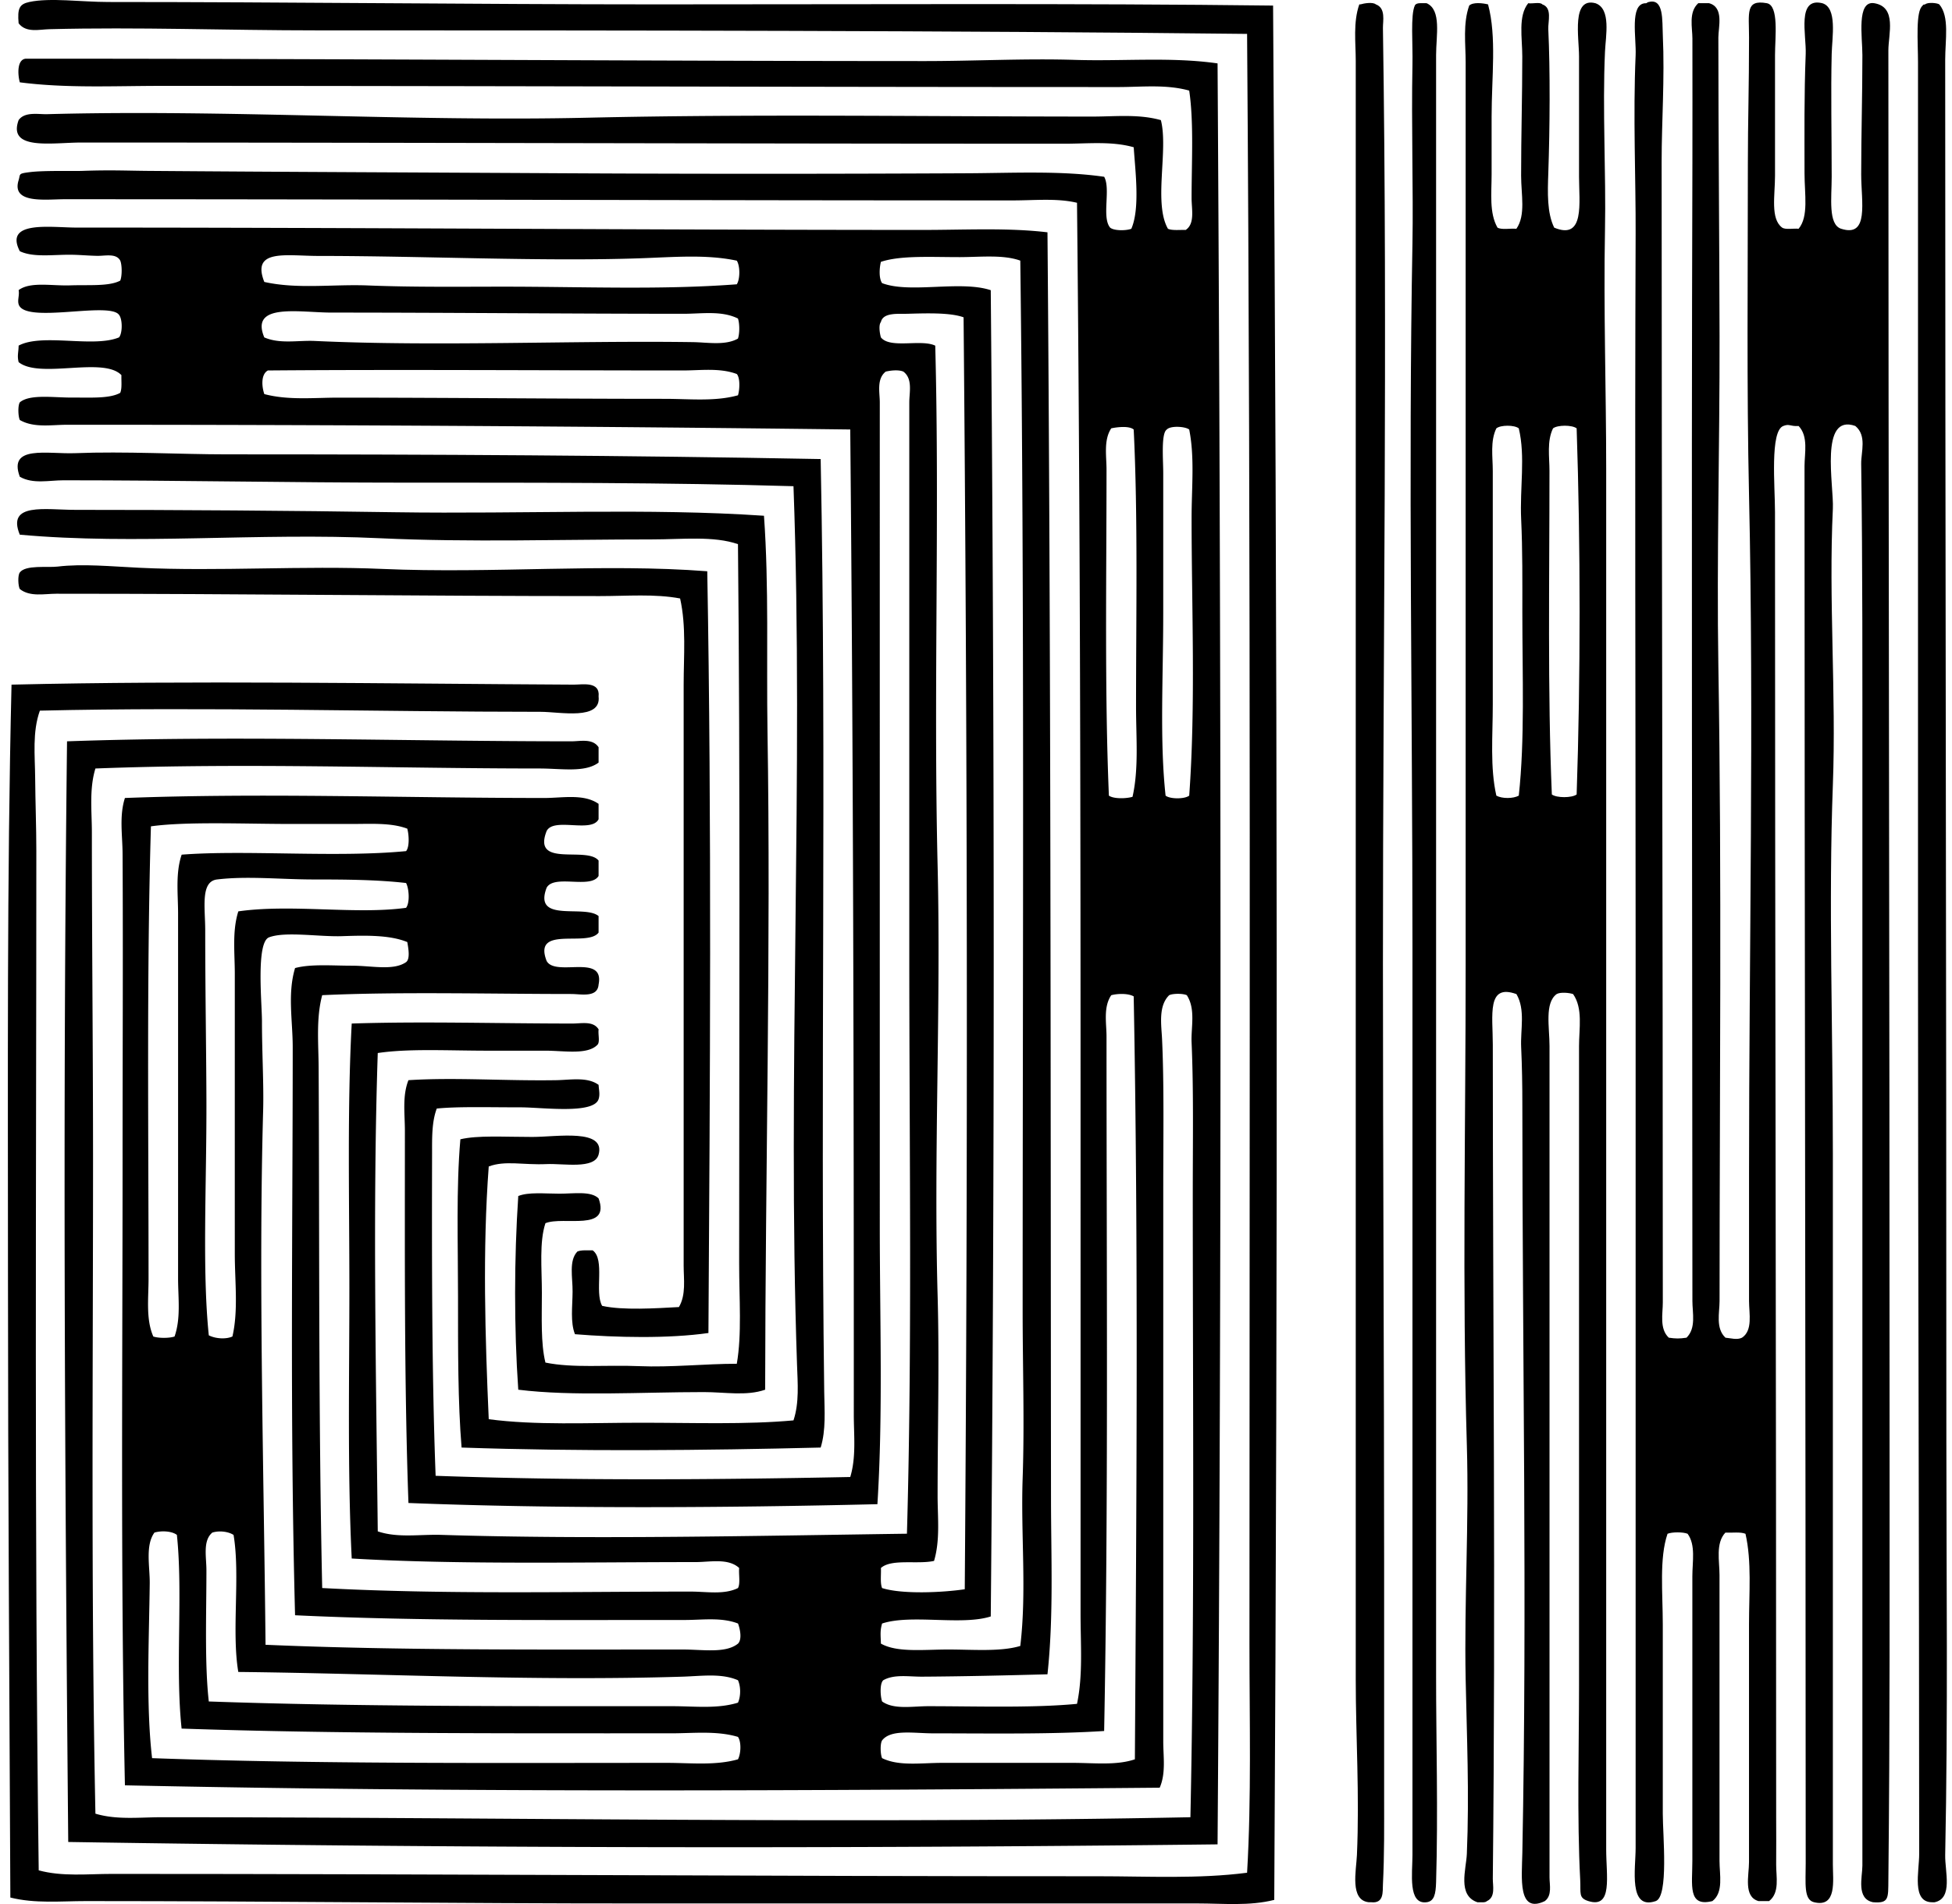 <svg xmlns="http://www.w3.org/2000/svg" width="205" height="200" fill="none" viewBox="0 0 205 200">
  <path fill="#000" fill-rule="evenodd" d="M133.7.586c.454 67.28.518 130.314.123 198.98-2.618.663-5.381.373-8.064.373-19.184.008-38.76-.008-58.429 0-19.442.008-38.613-.247-58.305-.247-2.64 0-5.347.279-7.938-.373-.097-21.766-.247-43.48-.25-64.88-.002-21.314-.113-42.074.373-62.524 18.962-.448 39.31-.104 59.05 0 .891.006 2.776-.384 2.604 1.244.29 2.54-4.063 1.611-6.08 1.611-17.094 0-35.267-.534-52.598-.123-.803 2.25-.513 4.715-.494 7.07.019 2.535.123 5.113.123 7.691.003 34.242-.223 71.182.25 107.056 2.497.674 5.126.373 7.691.373 34.134 0 68.674.255 103.584.247 5.223 0 10.494.293 15.629-.37.464-7.928.249-15.96.249-24.069 0-56.536.162-114.046-.249-169.084-31.18-.351-64.78-.37-97.63-.37-9.474 0-18.873-.363-28.16-.124-1.044.024-2.449.411-3.225-.623C1.814.871 2.048.433 3.071.21c2.194-.473 5.476 0 8.314 0 18.659 0 38.512.247 57.438.25 22.378.002 44.75-.121 64.877.126Zm41.558 139.927c.747.108 1.112.108 1.859 0 1.028-.996.62-2.613.62-3.845-.005-39.556-.126-80.39 0-119.712.013-4.216 0-8.263 0-12.901 0-1.165-.424-2.771.618-3.722h1.117c1.606.416.991 2.524.991 3.599.002 10.46.107 21.571.126 31.381.021 11.555-.309 23.196-.126 34.612.365 22.33.129 44.516.126 66.743 0 1.232-.432 2.852.618 3.845.569.051 1.221.258 1.737 0 1.152-.765.744-2.521.741-3.845 0-4.036.003-8.897 0-13.398-.003-22.973.521-47.845 0-71.206-.252-11.431-.123-22.758-.123-34.859 0-4.47.126-8.139.123-13.27 0-2.581-.405-4.002 1.861-3.6 1.305.232.867 3.562.867 5.457v12.654c0 2.103-.499 4.528.744 5.46.371.25 1.171.067 1.735.123 1.072-1.286.62-3.633.62-5.83 0-4.133-.048-8.153.124-12.53.078-1.993-.953-5.978 1.735-5.333 1.603.459 1.036 3.574.993 5.333-.096 4.023 0 8.518 0 12.9 0 2.2-.394 5.014.991 5.46 2.965.953 2.108-2.833 2.108-5.706 0-4.203.126-8.24.126-12.53 0-1.915-.631-5.747 1.241-5.457 2.409.395 1.488 3.26 1.488 4.962.003 48.534.129 97.528.126 145.763-.003 15.541.043 30.464-.126 46.393-.019 1.942.072 2.495-1.614 2.358-1.783-.362-1.115-2.661-1.115-3.845-.005-37.942.006-76.365 0-113.386-.002-11.81.027-23.07-.126-33.865-.016-1.249.615-2.954-.617-3.972-3.787-1.337-2.243 6.241-2.358 8.682-.457 9.598.36 19.477 0 29.026-.462 12.3.003 25.493 0 38.705-.003 19.525.003 39.464 0 59.669v15.012c0 1.683.451 4.57-1.985 3.971-1.09-.268-.867-1.963-.867-4.092-.005-50.195-.121-97.657-.124-146.754 0-1.34.427-3.123-.62-4.216-.934.056-.94-.266-1.614 0-1.407.55-.867 6.292-.867 9.055 0 46.14.129 90.42.123 137.078 0 1.657.019 3.371 0 4.963-.01 1.276.398 2.97-.744 3.848h-1.114c-1.606-.459-.991-2.709-.994-4.092 0-8.188.003-16.634 0-24.934 0-3.343.296-6.641-.37-9.555-.526-.217-1.399-.091-2.111-.123-1.047 1.111-.617 2.991-.617 4.466-.003 9.761 0 20.033 0 30.022 0 1.434.443 3.301-.744 4.216-2.613.658-2.108-1.681-2.108-4.216-.003-9.667 0-19.684 0-29.899 0-1.552.365-3.284-.497-4.466-.459-.198-1.652-.198-2.111 0-.878 2.578-.497 6.166-.497 9.555v19.848c0 2.247.631 8.714-.744 9.181-2.889.975-2.108-3.413-2.108-5.583-.002-31.39.003-64.294 0-94.528-.002-25.708-.096-50.824 0-75.052.025-5.577-.279-12.38 0-18.733.081-1.82-.639-5.344.994-5.457.199.035.212-.118.373-.126 1.609-.427 1.415 1.93 1.488 3.475.209 4.603-.124 9.068-.124 13.271 0 39.43.127 79.627.124 119.838.005 1.187-.373 2.774.628 3.714ZM142.881.46c.349-.11 1.291-.272 1.611 0 1.066.389.733 1.75.744 2.48.497 32.44-.003 65.602 0 98.251.002 20.96.123 42.593.126 62.771 0 8.346-.003 16.239 0 24.811 0 2.967.032 6.018-.126 9.181-.038.747.126 2.014-1.241 1.858h-.25c-2.014-.215-1.31-3.33-1.24-4.962.279-6.298-.124-12.495-.124-18.36.006-55.201-.005-113.303 0-170.077 0-1.952-.29-4.05.374-5.956.042.002.083.002.126.002Zm6.944-.123c1.585.706.994 3.389.994 5.456-.006 56.173.002 114.151 0 170.203-.003 6.851.22 14.265 0 21.709-.038 1.259-.194 2.003-.994 2.108-1.984.26-1.488-3.045-1.488-4.963.003-31.819-.002-64.731 0-95.275.003-24.786-.44-50.12 0-74.058.097-5.368-.126-12.46 0-18.735.046-2.216-.217-5.191.248-6.201.153-.341.762-.228 1.24-.244Zm6.45.123c.919 3.403.374 7.659.374 11.786v6.08c0 1.955-.263 4.036.617 5.583.446.258 1.343.062 1.985.123 1.001-1.428.497-3.584.497-5.582-.003-4.122.123-8.368.123-12.528 0-1.963-.462-4.237.623-5.583.457.078 1.235-.16 1.488.124 1.055.368.583 1.77.62 2.607.204 4.348.167 10.27 0 15.135-.07 2.02-.145 4.152.621 5.707 3.235 1.353 2.607-2.64 2.607-5.336-.003-4.345 0-8.218 0-12.651 0-2.025-.806-6.26 1.735-5.583 1.649.585 1.066 3.421.991 5.083-.277 6.077.118 12.796 0 18.734-.159 8.268.126 16.931.126 25.06-.005 48.353.003 96.177 0 145.016-.003 2.85.712 6.252-1.861 5.46-1.074-.333-.792-.827-.867-2.234-.344-6.459-.124-14.206-.124-20.345-.003-23.253.003-43.753 0-67.234 0-1.848.424-3.958-.62-5.46-.403-.145-1.351-.233-1.735 0-1.278.946-.744 3.467-.744 5.46v18.234c0 22.952.003 45.667 0 69.098 0 .768.293 1.898-.497 2.481-2.862 1.367-2.408-2.447-2.357-5.089.512-26.121.002-52.395 0-78.647 0-1.998-.033-3.964-.124-5.956-.086-1.853.462-3.948-.497-5.583-3.139-1.136-2.481 2.207-2.481 5.333 0 29.378.311 58.262 0 87.581-.008.736.309 1.945-.618 2.358-.18.191-.633.11-.993.124-2.13-.712-1.182-3.486-1.115-5.086.266-6.287-.008-12.525-.126-18.361-.161-8.134.365-16.469.126-24.563-.489-16.496-.123-33.514-.126-50.364-.003-31.65.005-63.569 0-94.902 0-1.966-.298-4.05.373-5.954.398-.381 1.405-.265 1.979-.126Zm.873 44.535c-.658 1.342-.376 2.978-.376 4.466.003 8.171 0 16.539 0 24.56 0 3.3-.298 6.587.376 9.555.594.327 1.759.327 2.355 0 .642-5.865.374-12.552.374-19.228 0-3.295.026-6.576-.124-9.799-.153-3.29.462-6.584-.25-9.554-.454-.368-1.904-.368-2.355 0Zm5.951 0c-.658 1.348-.373 2.991-.373 4.466 0 11.302-.204 23.282.249 33.991.505.374 2.098.374 2.605 0 .414-12.242.411-26.215 0-38.457-.478-.37-2-.37-2.481 0ZM202.177.46c.244-.237 1.232-.167 1.487 0 1.091 1.286.621 3.698.621 5.83 0 48.302.129 97.668.123 145.269 0 14.015.178 28.363-.123 43.294-.038 1.732.851 4.557-1.117 4.962h-.247c-2.178 0-1.367-3.211-1.367-5.086-.003-32.047-.121-62.986-.124-94.155-.003-30.149.003-62.078 0-94.034 0-2.109-.276-5.406.497-5.954.005-.124.153-.097.25-.126Z" clip-rule="evenodd"/>
  <path fill="#000" fill-rule="evenodd" d="M127.869 6.66c.379 60.427.446 125.738 0 187.073a4368.03 4368.03 0 0 1-120.703-.25c-.357-39.558-.585-76.133-.126-115.614 17.667-.623 35.219-.003 52.972 0 .937 0 2.221-.33 2.852.623v1.611c-1.434 1.077-3.9.62-6.2.62-15.436 0-30.829-.606-46.643 0-.663 2.16-.373 4.485-.373 6.7 0 11.115.12 22.612.123 34.113.003 21.835-.223 45.832.25 68.974 2.25.672 4.638.374 6.944.374 35.504 0 72.78.711 108.052 0 .454-21.218.248-43.936.248-65.376 0-5.47.094-11.024-.124-16.003-.07-1.611.448-3.491-.499-4.965-.384-.196-1.475-.196-1.859 0-1.152 1.136-.816 3.094-.744 4.592.221 4.67.127 10.291.127 15.629v58.182c0 1.598.287 3.324-.374 4.839-35.742.317-73.136.518-108.672-.25-.462-21.81-.247-43.989-.247-65.625-.003-10.793.059-21.298 0-32.255-.014-1.957-.357-3.958.247-5.83 14.485-.547 29.099-.002 44.038 0 1.922 0 4.157-.47 5.706.618v1.614c-.752 1.48-4.705-.239-5.457 1.24-1.533 3.91 4.222 1.553 5.457 3.102v1.614c-.832 1.4-4.667-.204-5.457 1.24-1.431 3.758 3.972 1.725 5.457 2.976v1.735c-1.165 1.568-6.928-.814-5.457 2.978.935 1.713 6.115-.824 5.457 2.481-.107 1.408-1.858.991-2.852.991-8.505 0-18.188-.252-26.174.124-.648 2.422-.39 5.046-.374 7.567.094 17.764-.026 36.374.374 54.707 12.806.685 25.602.373 38.704.373 1.668 0 3.51.352 4.963-.373.26-.483.062-1.426.123-2.108-1.154-1.055-3.045-.618-4.589-.618-11.716-.002-24.896.285-36.1-.376-.454-9.205-.247-18.856-.247-28.406 0-9.382-.228-18.991.247-27.788 7.53-.242 15.232 0 23.2 0 .953 0 2.172-.298 2.73.618-.078.502.162 1.318-.123 1.613-1.047 1.085-3.483.621-5.46.621h-6.08c-4.146 0-8.303-.239-11.533.247-.54 16.289-.172 34.155 0 50.244 2.113.717 4.417.298 6.697.37 15.745.494 33.21.094 48.877-.123.559-19.668.247-40.295.247-61.037V42.261c0-1.042.379-2.474-.62-3.226-.502-.22-1.335-.126-1.858 0-.973.777-.62 2.189-.62 3.226-.003 28.537 0 57.776 0 86.464 0 9.949.346 19.772-.25 29.276-16.124.389-33.783.486-49.25-.126-.449-12.509-.374-26.196-.374-39.078 0-1.807-.284-3.666.373-5.333 4.874-.314 10.111.086 15.506 0 1.52-.024 3.281-.376 4.466.494.019.483.166.977 0 1.49-.516 1.617-5.913.868-8.188.868-3.574 0-6.56-.094-8.808.126-.526 1.388-.494 3.069-.494 4.589-.024 10.377-.04 23.183.373 33.989 14.173.505 28.602.425 43.544.126.639-2.1.373-4.393.373-6.576.003-33.97-.051-69.3-.373-103.457a6611.149 6611.149 0 0 0-82.249-.495c-1.646-.002-3.488.35-4.962-.5-.177-.364-.226-1.503 0-1.857 1.042-.884 3.571-.49 5.46-.5 1.978-.01 3.976.126 5.083-.497.204-.462.104-1.219.126-1.858-1.893-1.982-8.577.424-10.795-1.367-.167-.685-.016-.98 0-1.735 2.476-1.329 7.868.26 10.548-.867.368-.454.368-1.904 0-2.358-1-1.447-9.91.988-10.548-1.117-.137-.451.102-.961 0-1.488 1.235-.918 3.466-.427 5.46-.5 1.96-.064 4.043.122 5.209-.496.201-.46.201-1.649 0-2.108-.443-.806-1.617-.467-2.479-.497-.865-.018-1.75-.1-2.607-.113-1.915-.032-4.012.317-5.46-.373-1.686-3.27 3.29-2.481 5.954-2.481 29.6-.005 58.8.242 88.822.247 4.503.003 8.942-.25 13.15.25.371 43.984.322 89.305.371 133.107.008 6.163.279 12.317-.371 18.36-4.109.112-8.894.225-13.15.249-1.429.008-2.94-.279-4.093.374-.392.343-.309 1.713-.123 2.231 1.235.878 3.166.5 4.839.497 5.003 0 10.975.201 15.629-.247.636-3.027.373-6.244.373-9.428.003-16.175 0-33.203 0-49.251.003-32.974-.03-65.953-.373-98.994-2.1-.5-4.426-.25-6.698-.25-32.815.003-65.725-.12-99.617-.123-1.987 0-5.612.515-4.842-1.985.215-.682-.096-.706 1.246-.87 1.49-.177 4.525-.088 5.457-.123 2.94-.105 4.608-.02 6.824 0 14.563.115 29.117.166 43.793.25 14.198.077 28.242.07 42.424 0 4.783-.027 9.783-.28 14.267.37.707 1.284-.279 4.251.621 5.336.392.344 1.683.341 2.231.123.929-2.156.408-6.085.25-8.56-2.296-.656-4.788-.374-7.197-.374-35.224 0-68.222-.12-103.334-.123-3.037 0-7.76.878-6.576-2.358.644-.905 2.073-.596 2.978-.62 18.932-.513 38.044.8 56.817.37 17.584-.397 34.97-.123 52.967-.118 2.395 0 4.861-.285 7.197.373.803 3.137-.795 8.736.744 11.413.459.201 1.219.102 1.858.124.994-.653.623-2.168.623-3.349 0-3.757.242-7.992-.25-11.29-2.419-.676-4.976-.373-7.441-.373-33.804 0-66.345-.12-100.485-.123-4.968 0-10.008.26-14.885-.373-.233-.844-.295-2.393.618-2.482 32.015-.008 63.27.245 94.405.25 5.282 0 10.561-.287 15.755-.126 5.075.16 10.129-.33 15.011.37ZM67.206 27.131c-10.263.354-22.638-.247-33.742-.247-3.378 0-7.102-.787-5.706 2.731 3.486.782 7.226.223 10.916.37 4.764.191 9.705.127 14.144.127 8.325-.003 16.663.354 24.56-.25.355-.548.355-1.933 0-2.481-3.19-.68-6.597-.373-10.172-.25Zm33.495-.123c-3.026 0-6.128-.188-8.188.496-.166.656-.222 1.738.124 2.235 2.933 1.122 8.201-.315 11.413.743.405 45.953.422 93.852 0 139.311-3.069.982-8.365-.264-11.413.743-.228.782-.148 1.23-.124 2.108 1.692.962 4.456.621 7.071.621 2.61 0 5.497.252 7.568-.373.687-5.779.043-11.671.247-17.617.201-5.814 0-11.697 0-17.616 0-36.602.206-74.248-.247-110.284-1.818-.652-4.176-.367-6.451-.367ZM71.796 32.96c-11.693 0-24.7-.126-36.97-.126-3.357 0-8.61-1.064-7.07 2.607 1.662.72 3.56.288 5.332.374 12.845.598 27.29-.062 39.699.123 1.522.024 3.394.376 4.712-.373.186-.524.186-1.582 0-2.108-1.713-.851-3.8-.497-5.703-.497Zm23.448 0c-.931.027-2.505-.156-2.73.867-.272.32-.11 1.265 0 1.614.969 1.222 4.234.148 5.706.868.465 17.81-.188 36.312.247 54.583.36 14.998-.416 30.117 0 45.155.196 6.993 0 14.071 0 21.088 0 2.253.28 4.627-.373 6.824-1.724.387-4.469-.253-5.58.744.032.714-.094 1.581.123 2.108 2.124.674 6.359.47 8.682.126.336-44.69.279-89.185-.124-133.606-1.423-.519-3.969-.425-5.95-.37Zm-23.57 5.954c-14.25 0-29.853-.113-43.543 0-.738.408-.65 1.673-.373 2.48 2.497.667 5.212.374 7.814.374 11.596.003 23.146.126 34.24.126 2.58 0 5.273.301 7.69-.373.183-.583.242-1.818-.123-2.234-1.784-.669-3.8-.373-5.704-.373Zm45.029 6.08c-.813 1.232-.496 2.883-.496 4.342 0 11.361-.204 23.491.249 34.238.5.355 1.816.323 2.482.124.666-2.943.37-6.209.37-9.428 0-9.706.204-19.99-.247-29.153-.47-.403-1.705-.263-2.358-.124Zm5.833.126c-.612.402-.373 3.163-.373 4.589v14.638c0 6.912-.381 13.47.247 19.227.478.374 2.003.374 2.481 0 .69-9.444.25-19.96.25-29.152 0-3.19.336-6.375-.25-9.303-.411-.33-1.965-.426-2.355 0Zm-85.6 41.43h-6.45c-4.76 0-10.919-.272-14.635.25-.454 15.108-.25 32.052-.25 47.509 0 2.055-.293 4.276.5 6.08.556.188 1.673.188 2.231 0 .671-1.92.373-4.036.37-6.08 0-12.567.003-25.274 0-38.33 0-2.05-.287-4.257.377-6.204 6.756-.521 16.263.333 23.567-.373.378-.44.303-1.743.126-2.358-1.692-.637-3.765-.494-5.835-.494Zm-3.971 5.83c-3.486 0-6.982-.384-10.17 0-1.764.215-1.243 2.975-1.243 5.333 0 6.125.107 12.412.126 17.74.032 8.829-.462 17.919.25 24.81.669.349 1.78.443 2.481.124.631-2.729.25-5.745.25-8.682-.003-9.676 0-19.588 0-29.4 0-2.232-.287-4.49.37-6.574 5.58-.795 12.375.355 17.617-.373.419-.548.309-2.033 0-2.605-2.968-.346-6.319-.373-9.681-.373Zm2.98 5.956c-2.427.083-5.982-.524-7.69.123-1.383.527-.744 6.921-.744 8.809 0 3.308.201 6.622.123 9.428-.494 17.697.078 38.291.253 56.074 13.983.604 29.222.494 43.79.496 2.17 0 4.539.427 5.83-.62.449-.456.205-1.573 0-2.108-1.74-.677-3.735-.373-5.582-.373-13.938-.006-27.904.126-40.937-.497-.545-20.637-.247-40.289-.247-59.669 0-2.796-.56-5.624.247-8.312 1.639-.443 3.883-.249 5.954-.249 2.13 0 4.37.55 5.706-.374.462-.349.218-1.555.127-2.108-1.845-.757-4.38-.703-6.83-.62Zm80.758 6.203c-.851 1.257-.496 2.946-.496 4.342 0 24.231.204 49.323-.25 72.944-5.473.36-12.168.25-17.987.247-1.987 0-4.412-.457-5.333.744-.226.357-.174 1.498 0 1.861 1.77.872 4.106.496 6.33.496h13.644c2.301 0 4.624.288 6.574-.373.166-26.515.376-53.649-.124-80.137-.548-.323-1.654-.314-2.358-.124ZM16.219 160.984c-.978 1.349-.476 3.583-.494 5.334-.073 6.004-.403 12.777.247 18.36 17.329.628 36.236.496 54.089.496 2.465 0 5.078.299 7.441-.373.304-.569.376-1.807 0-2.355-2.234-.671-4.718-.373-7.07-.376-17.525-.002-35.12.057-51.359-.497-.684-6.407.156-14.2-.496-20.344-.505-.395-1.588-.473-2.358-.245Zm6.08 0c-1.02.849-.62 2.554-.62 3.969 0 4.552-.197 9.821.249 13.771 15.307.543 32.388.497 48.75.497 2.307.003 4.665.295 6.824-.371.304-.658.304-1.699 0-2.357-1.748-.758-3.808-.435-5.83-.374-15.771.492-31.677-.338-46.645-.496-.72-4.243.22-10.143-.497-14.391-.52-.347-1.482-.484-2.232-.248Z" clip-rule="evenodd"/>
  <path fill="#000" fill-rule="evenodd" d="M86.187 48.219c.636 31.833-.051 65.722.373 98.003.027 1.923.196 3.994-.373 5.83-12.181.301-25.232.427-37.711 0-.392-4.726-.374-10.228-.374-15.878 0-5.567-.201-11.368.247-16.502 1.821-.432 4.49-.247 7.568-.247 2.578 0 7.715-.908 6.947 1.861-.432 1.56-3.695.91-5.457.991-2.468.112-4.337-.403-6.08.249-.655 8.763-.378 17.92 0 26.548 4.91.655 10.463.373 16.003.371 5.448 0 11.029.207 16.002-.247.618-1.848.438-3.926.373-5.83-1.039-30.125.728-62.253-.373-92.297-13.201-.392-27.087-.373-40.689-.373-12.138 0-23.986-.248-35.974-.248-1.52 0-3.214.42-4.589-.373-1.254-3.367 2.911-2.36 5.827-2.476 5.16-.206 11.07.124 15.88.124 21.82-.003 42.251.113 62.4.494Z" clip-rule="evenodd"/>
  <path fill="#000" fill-rule="evenodd" d="M80.233 54.176c.532 7.436.25 15.028.37 22.7.36 22.219-.225 46.336-.246 69.1-1.966.685-4.206.25-6.45.25-6.604 0-13.731.459-19.478-.25-.45-6.434-.435-13.883 0-20.344 1.064-.435 2.75-.247 4.343-.247 1.536 0 3.29-.298 4.092.496 1.286 3.54-3.692 1.832-5.583 2.605-.655 1.998-.373 4.702-.373 7.321 0 2.586-.129 5.284.373 7.32 2.96.599 6.38.228 9.8.373 3.434.145 6.957-.249 10.298-.249.542-3.137.247-6.746.247-10.546 0-24.381.123-51.122-.124-75.548-2.578-.884-5.795-.497-9.055-.497-9.396 0-19.09.32-28.532-.123-12.799-.607-25.67.735-37.837-.374-1.402-3.41 2.696-2.605 5.83-2.607 10.926 0 22.568.08 33.618.25 13.516.2 26.623-.457 38.707.37Z" clip-rule="evenodd"/>
  <path fill="#000" fill-rule="evenodd" d="M74.277 60.006c.47 26.322.29 54.038.123 80.014-4.232.604-9.7.475-14.017.126-.5-1.251-.26-2.914-.25-4.466.013-1.493-.414-3.254.5-4.216.397-.18 1.039-.118 1.61-.126 1.327.951.167 4.385.994 5.83 2.17.489 5.69.255 8.064.126.763-1.297.497-2.938.497-4.342V71.918c0-3.026.282-6.133-.373-9.055-2.69-.502-5.54-.25-8.438-.25-19.138.003-37.81-.25-57.064-.247-1.265 0-2.771.358-3.846-.496-.174-.328-.23-1.418 0-1.735.607-.82 2.895-.494 3.972-.62 2.632-.318 5.663-.014 8.561.123 8.349.4 17.219-.242 25.554.123 11.642.505 23.178-.596 34.113.245Z" clip-rule="evenodd"/>
</svg>
